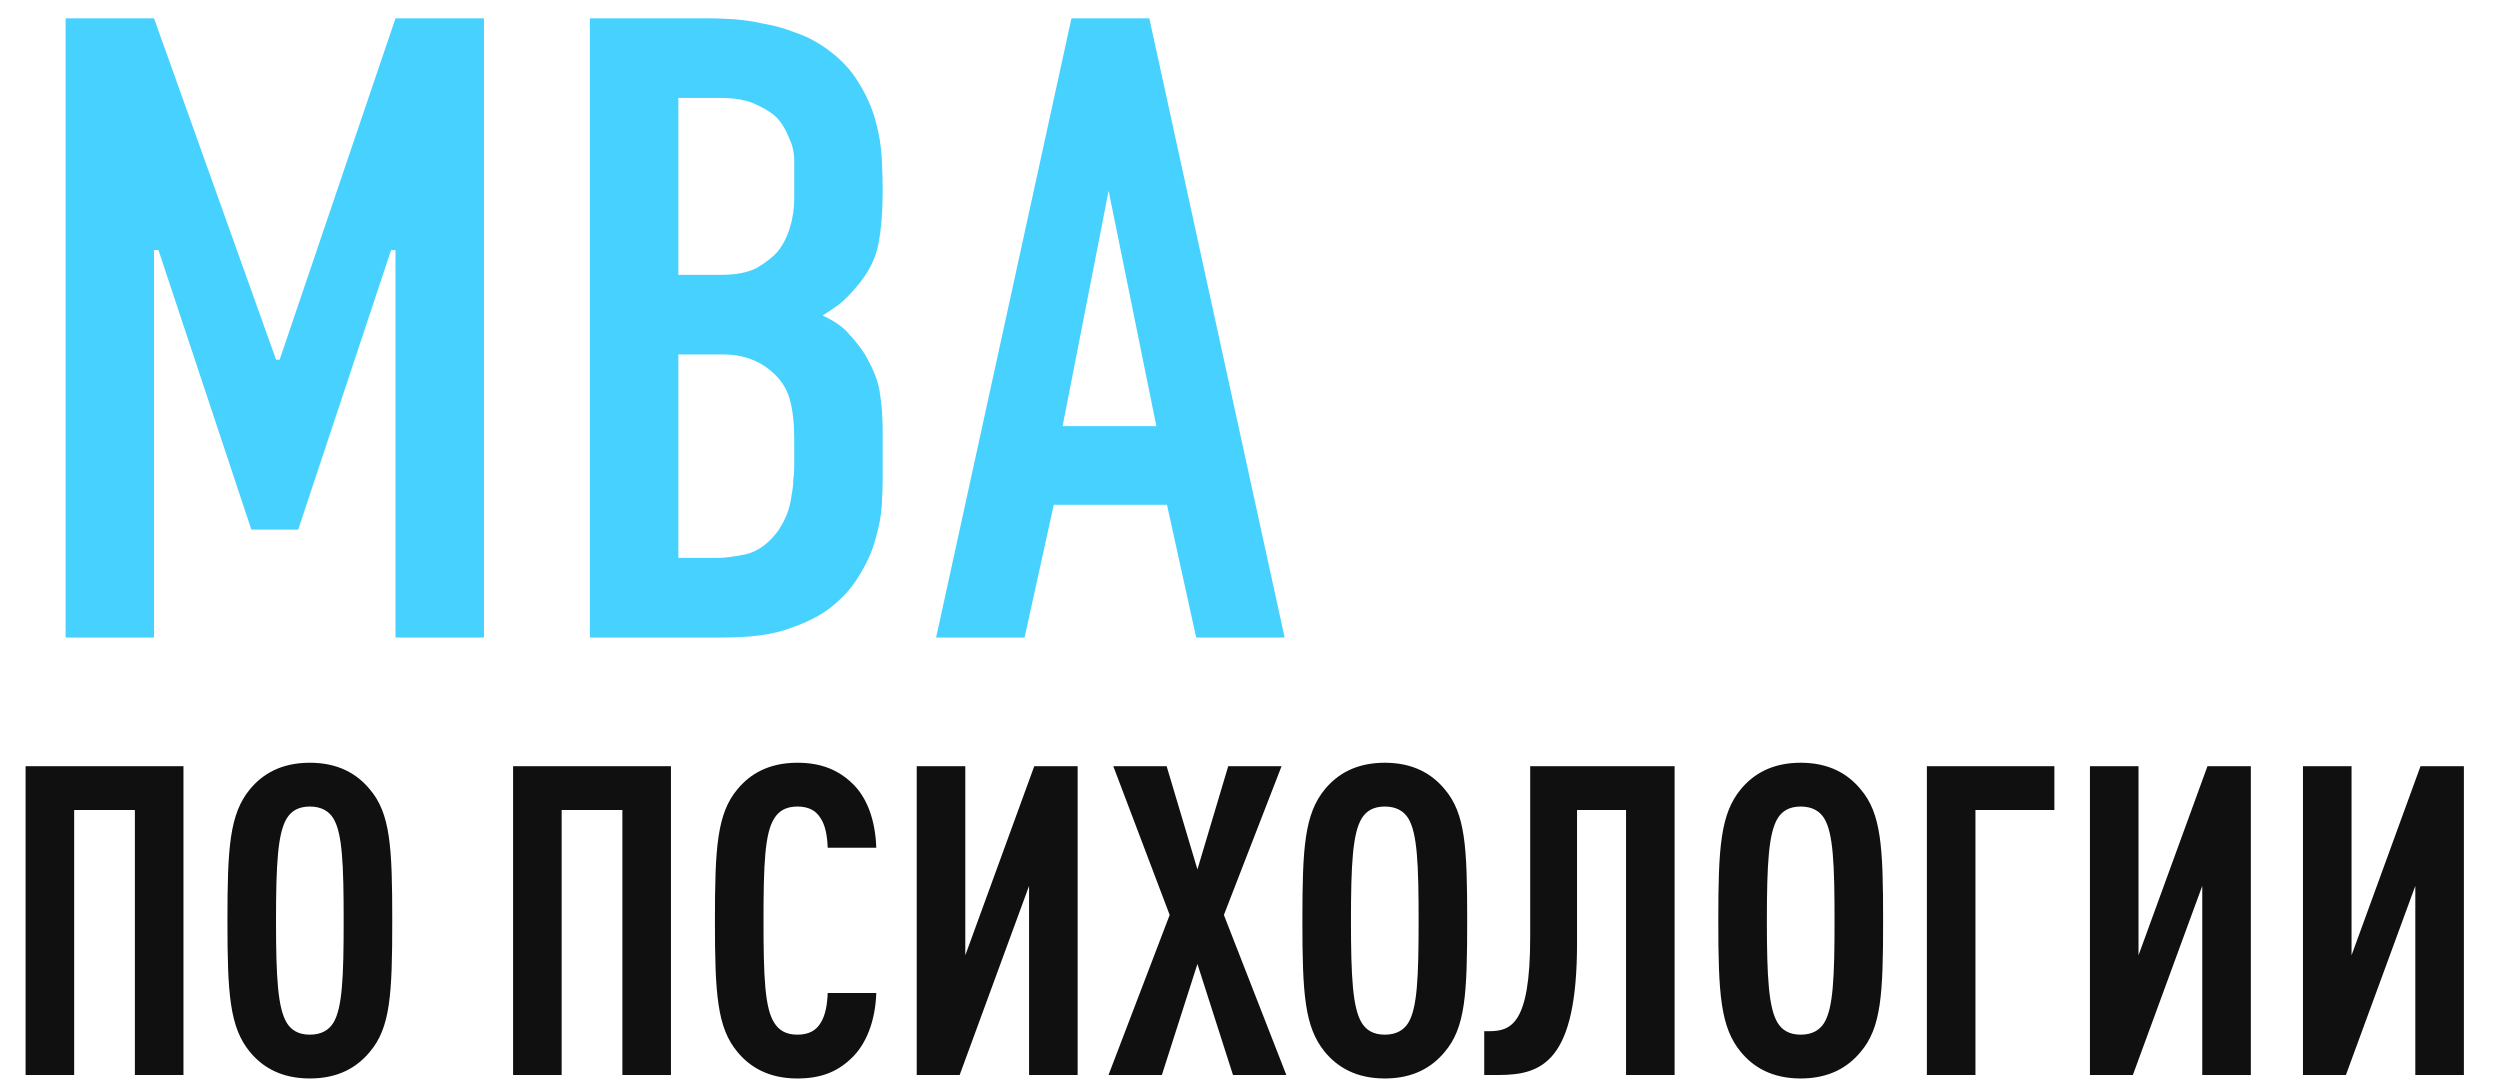 <?xml version="1.0" encoding="UTF-8"?> <svg xmlns="http://www.w3.org/2000/svg" width="200" height="87" viewBox="0 0 200 87" fill="none"><path d="M14.677 86H10.791V64.8H5.933V86H2.047V61.296H14.677V86ZM31.38 73.648C31.38 79.512 31.241 82.218 29.575 84.161C28.569 85.376 27.077 86.278 24.787 86.278C22.497 86.278 21.005 85.376 19.999 84.161C18.368 82.183 18.195 79.512 18.195 73.648C18.195 67.784 18.368 65.113 19.999 63.135C21.005 61.921 22.497 61.019 24.787 61.019C27.077 61.019 28.569 61.921 29.575 63.135C31.241 65.078 31.38 67.784 31.38 73.648ZM27.493 73.648C27.493 69.138 27.389 66.639 26.661 65.46C26.314 64.904 25.724 64.523 24.787 64.523C23.85 64.523 23.295 64.904 22.948 65.46C22.22 66.639 22.081 69.138 22.081 73.648C22.081 78.159 22.22 80.657 22.948 81.836C23.295 82.392 23.85 82.773 24.787 82.773C25.724 82.773 26.314 82.392 26.661 81.836C27.389 80.657 27.493 78.159 27.493 73.648ZM53.676 86H49.79V64.8H44.933V86H41.047V61.296H53.676V86ZM70.102 79.442C70.032 81.663 69.303 83.571 68.055 84.716C66.944 85.757 65.66 86.278 63.787 86.278C61.497 86.278 60.005 85.376 58.999 84.161C57.368 82.218 57.194 79.512 57.194 73.648C57.194 67.784 57.368 65.078 58.999 63.135C60.005 61.921 61.497 61.019 63.787 61.019C65.66 61.019 67.014 61.574 68.124 62.615C69.373 63.76 70.032 65.633 70.102 67.819H66.216C66.181 66.917 66.042 66.015 65.626 65.425C65.279 64.87 64.724 64.523 63.787 64.523C62.85 64.523 62.295 64.904 61.948 65.46C61.184 66.639 61.081 69.138 61.081 73.648C61.081 78.159 61.184 80.657 61.948 81.836C62.295 82.392 62.85 82.773 63.787 82.773C64.724 82.773 65.279 82.426 65.626 81.871C66.042 81.247 66.181 80.344 66.216 79.442H70.102ZM76.773 86H73.338V61.296H77.224V76.424L82.741 61.296H86.211V86H82.325V70.872L76.773 86ZM102.907 86H98.639L95.794 77.118L92.949 86H88.681L93.574 73.197L89.063 61.296H93.331L95.794 69.554L98.258 61.296H102.525L97.911 73.197L102.907 86ZM117.375 73.648C117.375 79.512 117.236 82.218 115.571 84.161C114.565 85.376 113.073 86.278 110.783 86.278C108.493 86.278 107.001 85.376 105.995 84.161C104.364 82.183 104.191 79.512 104.191 73.648C104.191 67.784 104.364 65.113 105.995 63.135C107.001 61.921 108.493 61.019 110.783 61.019C113.073 61.019 114.565 61.921 115.571 63.135C117.236 65.078 117.375 67.784 117.375 73.648ZM113.489 73.648C113.489 69.138 113.385 66.639 112.657 65.46C112.31 64.904 111.72 64.523 110.783 64.523C109.846 64.523 109.291 64.904 108.944 65.46C108.215 66.639 108.077 69.138 108.077 73.648C108.077 78.159 108.215 80.657 108.944 81.836C109.291 82.392 109.846 82.773 110.783 82.773C111.72 82.773 112.31 82.392 112.657 81.836C113.385 80.657 113.489 78.159 113.489 73.648ZM133.969 86H130.083V64.8H126.163V75.452C126.163 84.959 123.352 86 119.883 86H118.738V82.496H119.085C120.854 82.496 122.415 82.01 122.415 75.001V61.296H133.969V86ZM150.649 73.648C150.649 79.512 150.51 82.218 148.844 84.161C147.838 85.376 146.346 86.278 144.056 86.278C141.766 86.278 140.274 85.376 139.268 84.161C137.637 82.183 137.464 79.512 137.464 73.648C137.464 67.784 137.637 65.113 139.268 63.135C140.274 61.921 141.766 61.019 144.056 61.019C146.346 61.019 147.838 61.921 148.844 63.135C150.51 65.078 150.649 67.784 150.649 73.648ZM146.763 73.648C146.763 69.138 146.659 66.639 145.93 65.46C145.583 64.904 144.993 64.523 144.056 64.523C143.119 64.523 142.564 64.904 142.217 65.46C141.489 66.639 141.35 69.138 141.35 73.648C141.35 78.159 141.489 80.657 142.217 81.836C142.564 82.392 143.119 82.773 144.056 82.773C144.993 82.773 145.583 82.392 145.93 81.836C146.659 80.657 146.763 78.159 146.763 73.648ZM164.351 64.8H158.036V86H154.15V61.296H164.351V64.8ZM170.63 86H167.195V61.296H171.081V76.424L176.598 61.296H180.067V86H176.181V70.872L170.63 86ZM187.673 86H184.238V61.296H188.124V76.424L193.641 61.296H197.111V86H193.225V70.872L187.673 86Z" fill="#101010"></path><path d="M5.246 1.466H12.322L22.087 28.78H22.37L31.64 1.466H38.717V51H31.64V20.006H31.287L23.857 42.367H20.106L12.676 20.006H12.322V51H5.246V1.466ZM56.745 1.466C57.264 1.466 57.901 1.489 58.656 1.536C59.411 1.584 60.213 1.702 61.062 1.89C61.911 2.032 62.76 2.268 63.609 2.598C64.459 2.881 65.284 3.305 66.086 3.872C67.219 4.674 68.091 5.594 68.704 6.631C69.318 7.622 69.766 8.636 70.049 9.674C70.332 10.712 70.497 11.726 70.544 12.717C70.591 13.708 70.615 14.557 70.615 15.264C70.615 16.916 70.497 18.355 70.261 19.581C70.025 20.761 69.436 21.893 68.492 22.978C68.02 23.544 67.549 24.016 67.077 24.393C66.605 24.723 66.181 25.006 65.803 25.242C66.747 25.667 67.454 26.162 67.926 26.728C68.445 27.294 68.87 27.837 69.2 28.356C69.907 29.582 70.308 30.644 70.403 31.54C70.544 32.389 70.615 33.404 70.615 34.583V38.333C70.615 38.852 70.591 39.536 70.544 40.386C70.497 41.235 70.332 42.131 70.049 43.075C69.813 44.018 69.388 44.985 68.775 45.976C68.209 46.967 67.407 47.863 66.369 48.665C65.567 49.278 64.482 49.821 63.114 50.292C61.793 50.764 60.071 51 57.949 51H47.192V1.466H56.745ZM54.269 21.987H57.665C58.892 21.987 59.859 21.798 60.567 21.421C61.274 20.996 61.817 20.572 62.194 20.147C62.619 19.628 62.949 18.991 63.185 18.237C63.421 17.482 63.539 16.703 63.539 15.901V12.858C63.539 12.198 63.397 11.585 63.114 11.019C62.878 10.405 62.572 9.886 62.194 9.462C61.77 9.037 61.18 8.66 60.425 8.33C59.718 7.999 58.774 7.834 57.595 7.834H54.269V21.987ZM54.269 44.631H57.453C57.972 44.631 58.703 44.537 59.647 44.348C60.638 44.112 61.51 43.475 62.265 42.438C62.548 42.013 62.784 41.565 62.973 41.093C63.161 40.574 63.279 40.079 63.327 39.607C63.421 39.135 63.468 38.711 63.468 38.333C63.515 37.956 63.539 37.649 63.539 37.413V35.078C63.539 33.852 63.421 32.814 63.185 31.965C62.949 31.068 62.43 30.29 61.628 29.63C60.59 28.78 59.34 28.356 57.878 28.356H54.269V44.631ZM95.694 51L93.359 40.386H84.301L81.966 51H74.89L85.716 1.466H91.944L102.77 51H95.694ZM88.689 15.264L85.009 34.088H92.51L88.689 15.264Z" fill="#47D1FF"></path></svg> 